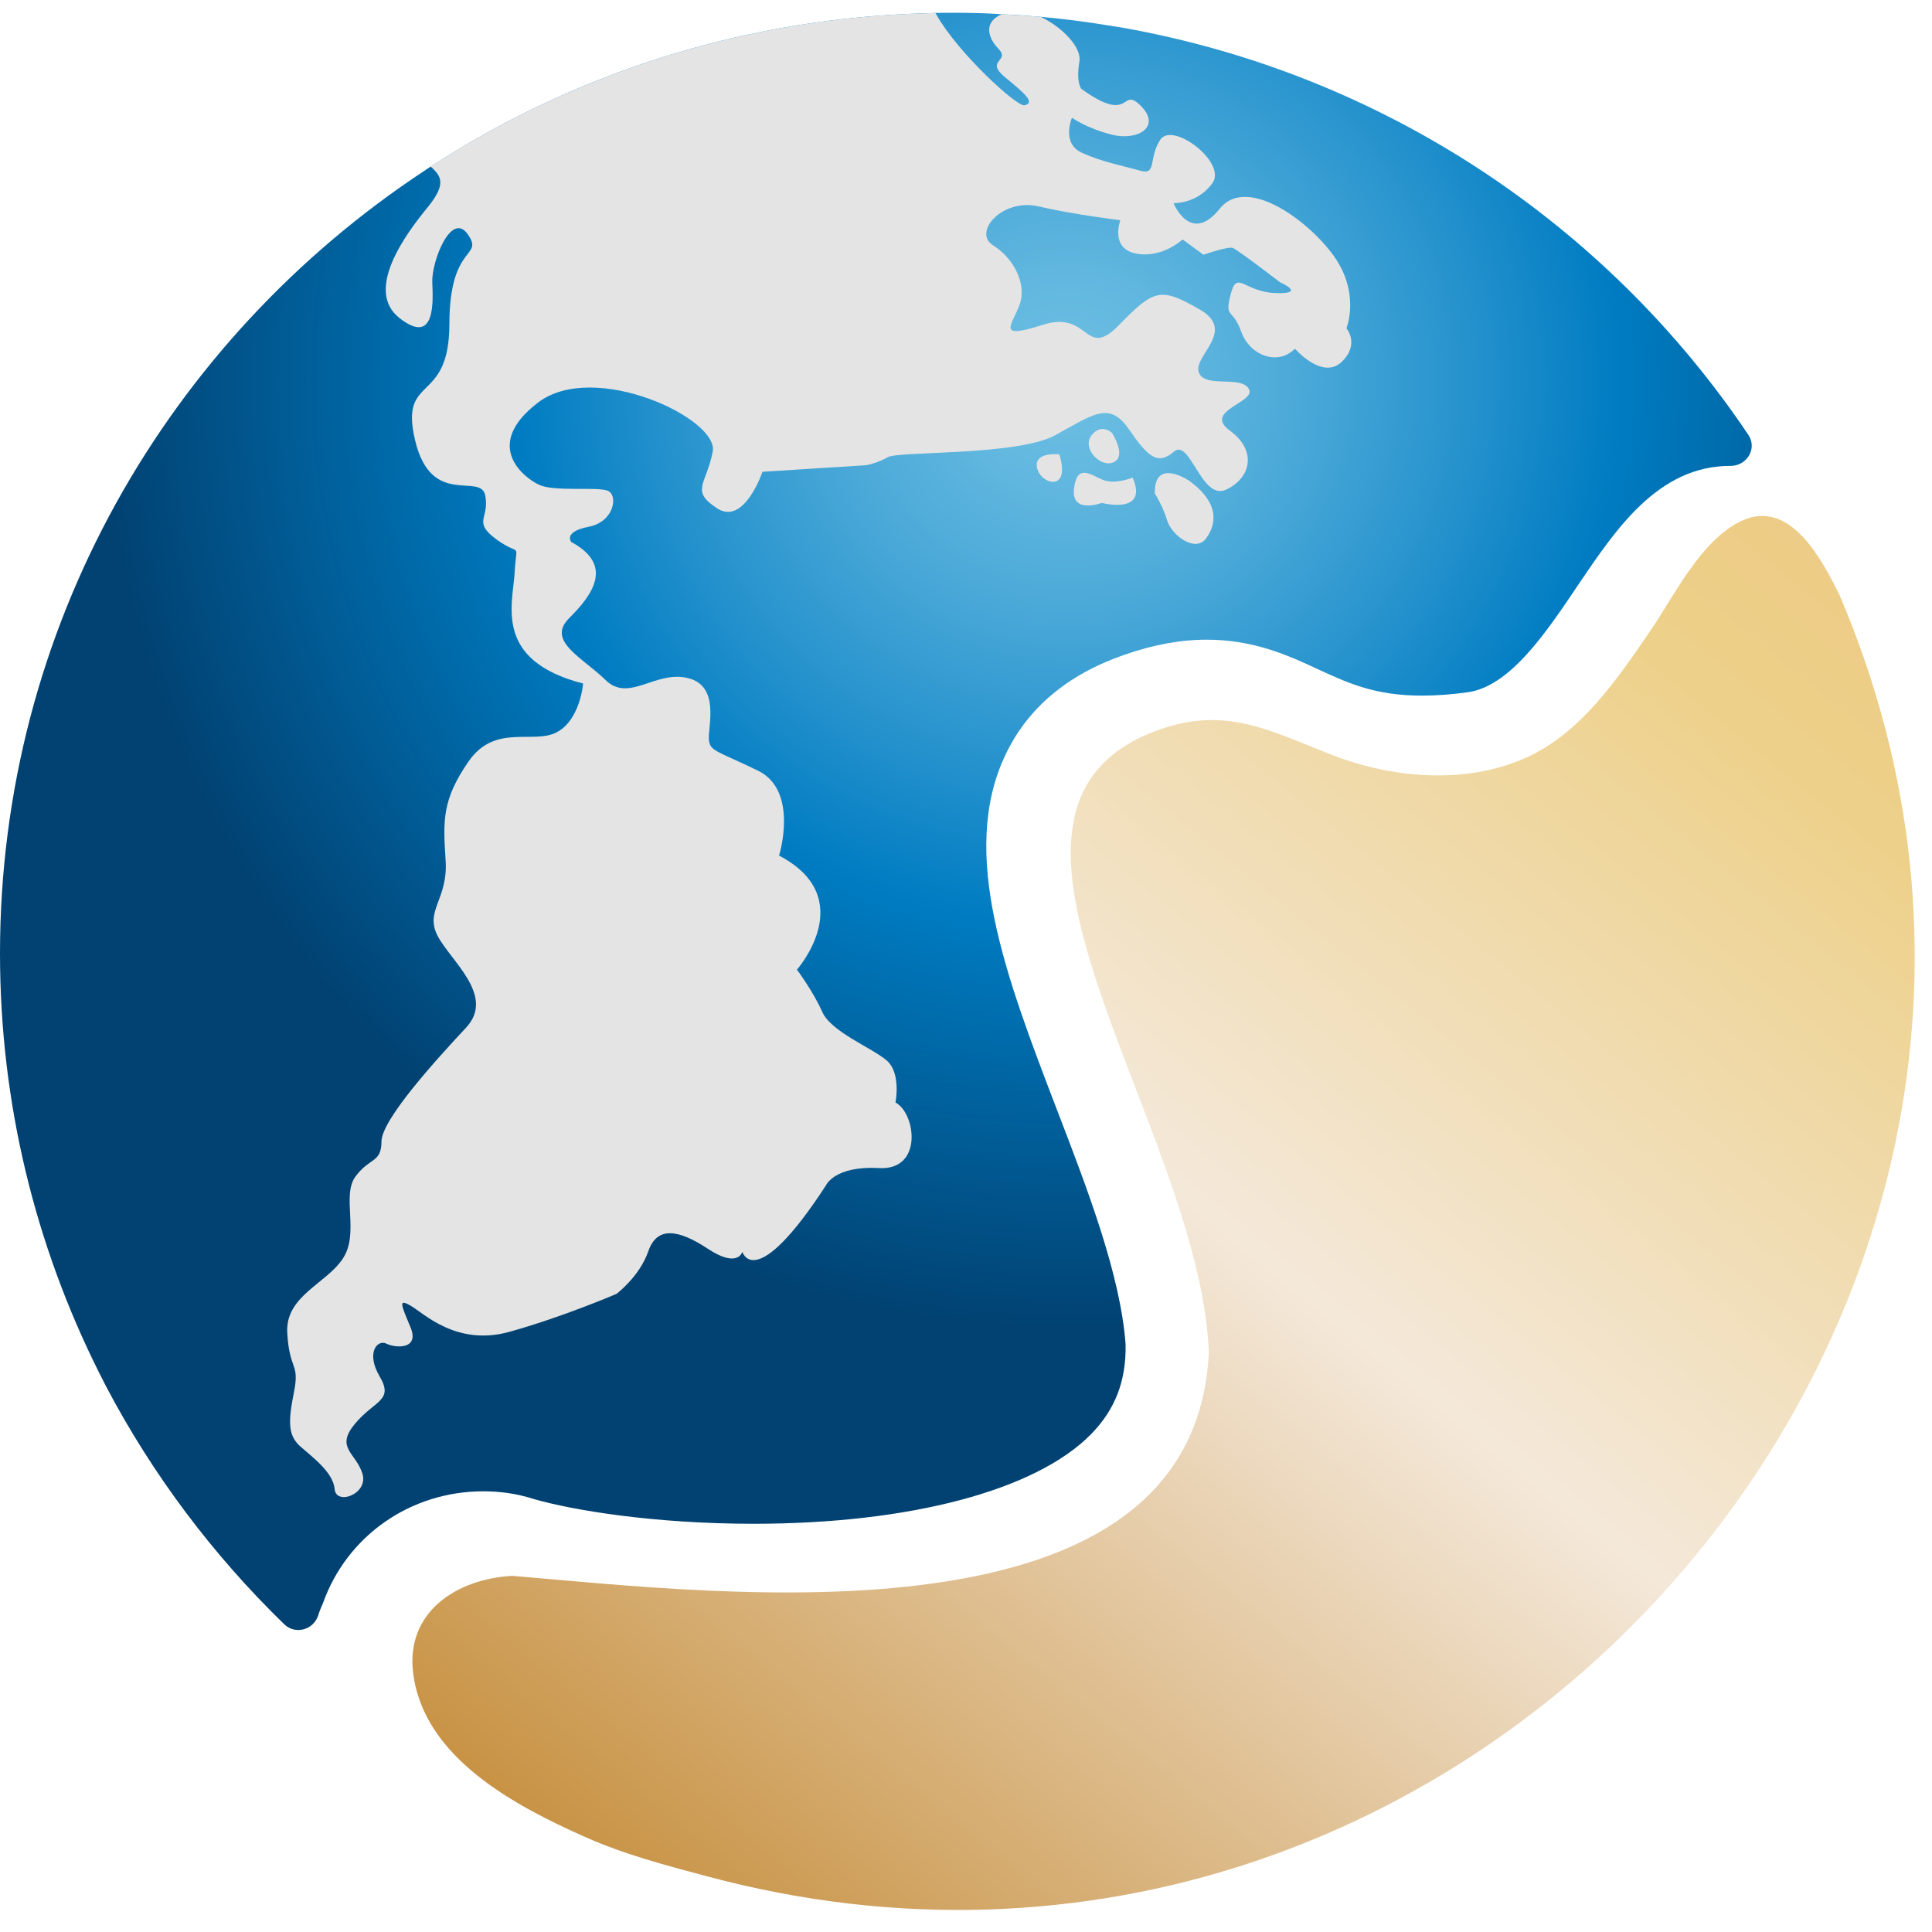 <?xml version="1.0" encoding="UTF-8"?>
<svg id="Layer_1" data-name="Layer 1" xmlns="http://www.w3.org/2000/svg" xmlns:xlink="http://www.w3.org/1999/xlink" viewBox="0 0 200 200">
  <defs>
    <style>
      .cls-1 {
        fill: #e4e4e4;
      }

      .cls-1, .cls-2, .cls-3 {
        stroke-width: 0px;
      }

      .cls-2 {
        fill: url(#Polished_Brass);
        fill-rule: evenodd;
      }

      .cls-3 {
        fill: url(#radial-gradient);
      }
    </style>
    <radialGradient id="radial-gradient" cx="110.14" cy="44.08" fx="110.14" fy="44.08" r="91.63" gradientTransform="translate(-9.48 -7.75) scale(1.09 1.07)" gradientUnits="userSpaceOnUse">
      <stop offset="0" stop-color="#6ebfe3"/>
      <stop offset=".09" stop-color="#64b9e0"/>
      <stop offset=".24" stop-color="#4ba9d8"/>
      <stop offset=".43" stop-color="#2290cc"/>
      <stop offset=".57" stop-color="#007cc2"/>
      <stop offset="1" stop-color="#014272"/>
    </radialGradient>
    <linearGradient id="Polished_Brass" data-name="Polished Brass" x1="222.87" y1="24.02" x2="6.41" y2="290.33" gradientUnits="userSpaceOnUse">
      <stop offset="0" stop-color="#ebc17d"/>
      <stop offset=".19" stop-color="#edd089"/>
      <stop offset=".41" stop-color="#f4e8d9"/>
      <stop offset=".73" stop-color="#c08329"/>
      <stop offset=".95" stop-color="#eabe81"/>
    </linearGradient>
  </defs>
  <path class="cls-3" d="m179.14,48.23h-.04c-7.42,0-11.8,6.51-15.69,12.26-3.31,4.93-7.05,10.54-11.45,11.17-1.71.24-3.33.35-4.77.35-4.77,0-7.52-1.24-10.67-2.69-3.14-1.47-6.73-3.1-11.6-3.1-2.73,0-5.54.52-8.57,1.58-5.88,2.04-10.02,5.55-12.29,10.39-4.81,10.18.11,23,5.32,36.6,3.25,8.44,6.6,17.18,7.14,24.34.08,3.8-1.07,6.79-3.59,9.35-5.71,5.81-18.76,9.26-34.92,9.26-10.3,0-18.7-1.39-22.82-2.58-1.67-.54-3.42-.78-5.17-.78-7.54,0-14.11,4.62-16.58,11.56-.19.43-.38.87-.51,1.32-.51,1.48-2.37,1.98-3.5.89-7.39-7.18-13.64-15.49-18.46-24.65-.26-.5-.51-1.02-.77-1.52C3.68,128.92,0,114.24,0,98.7,0,64.92,17.42,35.17,43.9,17.7c.23-.15.43-.3.68-.45C58.94,7.92,75.95,2.21,94.25,1.43c.85-.04,1.71-.07,2.57-.09.6-.02,1.22-.02,1.82-.02,1.69,0,3.38.04,5.07.15,1.32.06,2.65.15,3.95.26,2.41.22,4.77.52,7.12.91.47.06.92.15,1.39.22,27.03,4.79,50.24,20.42,64.82,42.16.94,1.41-.13,3.21-1.86,3.21Z"/>
  <path class="cls-2" d="m73.24,194.25c-4.34-1.16-8.56-2.26-12.68-4.09-7.28-3.24-16.7-8.21-17.79-16.96-.79-6.29,4.45-9.75,10.26-10.07,21.54,1.8,70.69,8,72.11-23.18-.97-23.6-28.11-56.42-5.01-64.46,6.84-2.38,11.42.18,17.65,2.62,6.24,2.45,13.86,3.14,20.12.36,5.69-2.52,9.47-8.1,12.85-13.03,2.5-3.64,5.24-9.43,9.45-11.48,5.05-2.46,8.38,3.92,10.2,7.58,31.66,73.92-38.04,153.92-117.15,132.71Z"/>
  <g>
    <path class="cls-1" d="m107.71,1.73c.07.03.14.08.21.11,2.15,1.07,4.07,3.12,3.82,4.53-.37,2.2.2,2.83.2,2.83,5.3,3.82,4.03-.39,6.18,1.78,2.14,2.18-.4,3.63-3.03,2.96s-4.12-1.75-4.12-1.75c0,0-1.14,2.67,1.04,3.63,2.19.98,4.05,1.29,5.94,1.83,1.88.55.88-1.2,2.15-3.17,1.25-1.98,6.99,2.37,5.39,4.51-1.57,2.14-4.01,2.04-4.01,2.04,0,0,1.77,4.35,4.78.58,3.02-3.77,10.17,2.01,12.28,5.6,2.14,3.6.84,6.77.84,6.77,0,0,1.44,1.67-.53,3.52-2.01,1.83-4.8-1.41-4.8-1.41-1.77,1.82-4.69.71-5.56-1.76-.88-2.49-1.76-1.28-1.09-3.87.66-2.59,1.4-.21,4.67-.12,3.26.11.42-1.13.42-1.13,0,0-4.38-3.38-4.89-3.55-.5-.16-3.02.71-3.02.71l-2.16-1.58s-2.1,1.98-4.82,1.46c-2.73-.55-1.62-3.45-1.62-3.45,0,0-4.78-.58-8.51-1.44-3.75-.85-6.8,2.7-4.67,4.03,2.13,1.34,3.51,3.98,2.76,6.12-.75,2.12-2.55,3.7,2.37,2.12,4.93-1.59,4.32,3.73,7.95-.02,3.62-3.74,4.32-3.85,8.27-1.6,3.95,2.23-.68,4.84-.05,6.54.62,1.68,4.35.27,5.18,1.7.83,1.41-4.81,2.26-1.97,4.32,2.84,2.07,2.2,4.9-.37,6.11-2.57,1.22-3.74-5.37-5.42-3.92-1.69,1.44-2.69.54-4.69-2.37-2.02-2.9-3.71-1.46-7.59.66-3.89,2.14-16.22,1.64-17.32,2.27-1.11.65-2.28.84-2.28.84l-10.71.68s-1.89,5.62-4.7,3.78-1.11-2.44-.45-5.86c.68-3.43-12.3-9.52-18.09-5.08-5.81,4.44-1.43,7.8.13,8.51,1.54.73,5.92.18,7.06.6s.74,3.22-1.94,3.74-1.8,1.58-1.8,1.58c4.46,2.4,2.18,5.49-.21,7.87-2.41,2.37,1.35,4.06,3.76,6.42,2.42,2.36,5.15-1.02,8.5-.21,3.37.79,2.1,5.03,2.19,6.31.08,1.29.77,1.18,5.07,3.27,4.29,2.07,2.2,8.8,2.2,8.8,8.39,4.4,1.85,11.81,1.85,11.81,0,0,1.67,2.23,2.61,4.35.92,2.11,5.15,3.72,6.68,5.05,1.52,1.31.91,4.35.91,4.35,2.1,1.11,2.89,7.04-1.7,6.79-4.61-.26-5.49,1.78-5.49,1.78-7.37,11.32-8.66,6.89-8.66,6.89,0,0-.46,1.73-3.53-.29-3.08-2.04-5.31-2.4-6.21.24-.92,2.63-3.29,4.4-3.29,4.4,0,0-5.52,2.38-11.05,3.92-5.52,1.56-8.95-1.96-10.27-2.7-1.3-.75-.98-.1,0,2.25.96,2.34-1.61,2.14-2.51,1.68-.91-.45-2.15.93-.67,3.43,1.47,2.51-.58,2.45-2.6,4.9-2.02,2.45.1,2.96.79,5.1s-2.73,3.38-2.87,1.62c-.16-1.75-2.33-3.32-3.58-4.43-1.25-1.13-1.24-2.54-.63-5.6.61-3.05-.46-2.19-.69-6.07-.26-3.88,4.01-5.11,5.75-7.75,1.75-2.65-.17-6.52,1.32-8.51,1.49-2.01,2.66-1.36,2.68-3.61,0-2.25,5.65-8.46,8.75-11.78,3.08-3.3-1.56-6.88-2.94-9.51-1.36-2.65,1.1-3.74.83-7.83-.27-4.13-.37-6.25,2.37-10.22,2.76-3.98,6.71-1.73,9.16-3.04,2.42-1.31,2.7-5.03,2.7-5.03-9.27-2.4-7.29-8.14-7.08-11.51.18-3.35.72-1.54-1.86-3.39-2.57-1.88-.71-2.16-1.19-4.58-.5-2.41-5.57,1.33-7.25-5.66s3.52-3.61,3.54-12.05c0-8.42,3.62-6.83,1.91-9.31-1.72-2.46-3.77,2.83-3.68,4.95s.31,6.61-3.39,3.72c-3.69-2.88.68-8.76,2.91-11.47,1.67-2.06,1.53-2.95.76-3.78-.13-.15-.28-.29-.45-.44C58.94,7.92,75.94,2.21,94.26,1.43c.85-.03,1.69-.06,2.56-.09h.01c.03.06.08.14.12.2,2.2,3.92,8.35,9.57,9.12,9.36,1.05-.27.21-1.08-2-2.88-2.2-1.81.59-1.63-.72-2.98-1.09-1.14-1.48-2.65.13-3.46.08-.03.15-.08.24-.11l3.99.26Z"/>
    <path class="cls-1" d="m109.66,47.03s-2.69-.3-2.3,1.42c.39,1.72,3.52,2.55,2.3-1.42Z"/>
    <path class="cls-1" d="m115.08,44.78s-1.12-1.02-2.11.32c-.99,1.34,1.01,3.41,2.35,2.73,1.34-.68-.23-3.05-.23-3.05Z"/>
    <path class="cls-1" d="m117.25,49.44s-1.81.75-3.09.23c-1.28-.52-2.67-1.73-2.98.93-.31,2.66,2.87,1.46,2.87,1.46,0,0,4.89,1.28,3.2-2.62Z"/>
    <path class="cls-1" d="m123.06,49.74s-3.62-2.42-3.51,1.36c0,0,.79,1.19,1.27,2.77.49,1.59,2.93,3.35,4.02,1.88,1.09-1.47,1.47-3.66-1.78-6.02Z"/>
  </g>
</svg>